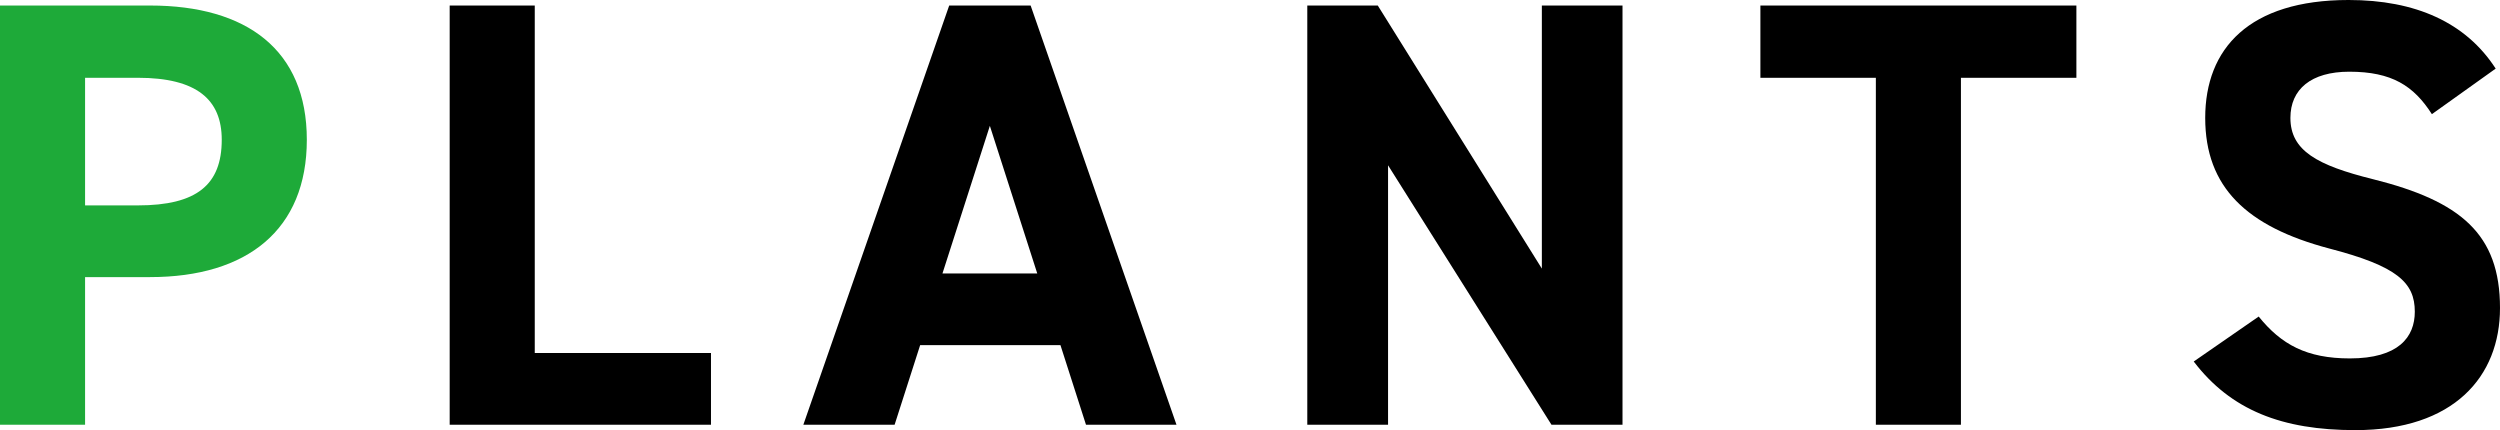 <?xml version="1.0" encoding="UTF-8"?><svg xmlns="http://www.w3.org/2000/svg" viewBox="0 0 226.27 38.93"><defs><style>.d{fill:#1eaa39;}</style></defs><g id="a"/><g id="b"><g id="c"><g><path class="d" d="M7.7,25.08v13.36H0V.5H13.58c8.74,0,14.19,4.01,14.19,12.15s-5.39,12.43-14.19,12.43H7.7Zm4.78-6.49c5.33,0,7.59-1.87,7.59-5.94,0-3.63-2.25-5.61-7.59-5.61H7.7v11.55h4.78Z"/><path d="M48.4,31.95h15.95v6.49h-23.65V.5h7.7V31.95Z"/><path d="M72.71,38.44L85.91,.5h7.37l13.2,37.94h-8.19l-2.31-7.2h-12.7l-2.31,7.2h-8.25Zm12.59-13.69h8.58l-4.29-13.36-4.29,13.36Z"/><path d="M146.85,.5V38.44h-6.43l-14.79-23.48v23.48h-7.31V.5h6.38l14.85,23.81V.5h7.31Z"/><path d="M187.93,.5V7.04h-10.45v31.4h-7.7V7.04h-10.45V.5h28.6Z"/><path d="M220.11,10.34c-1.65-2.58-3.63-3.85-7.48-3.85-3.46,0-5.33,1.59-5.33,4.18,0,2.97,2.42,4.29,7.48,5.55,7.92,1.98,11.49,4.95,11.49,11.66,0,6.21-4.18,11.05-13.09,11.05-6.65,0-11.27-1.81-14.63-6.21l5.88-4.07c2.04,2.53,4.34,3.79,8.25,3.79,4.4,0,5.88-1.92,5.88-4.23,0-2.64-1.59-4.12-7.75-5.72-7.48-1.98-11.22-5.55-11.22-11.82s3.96-10.67,12.98-10.67c6.05,0,10.61,2.03,13.31,6.21l-5.77,4.12Z"/></g></g></g></svg>